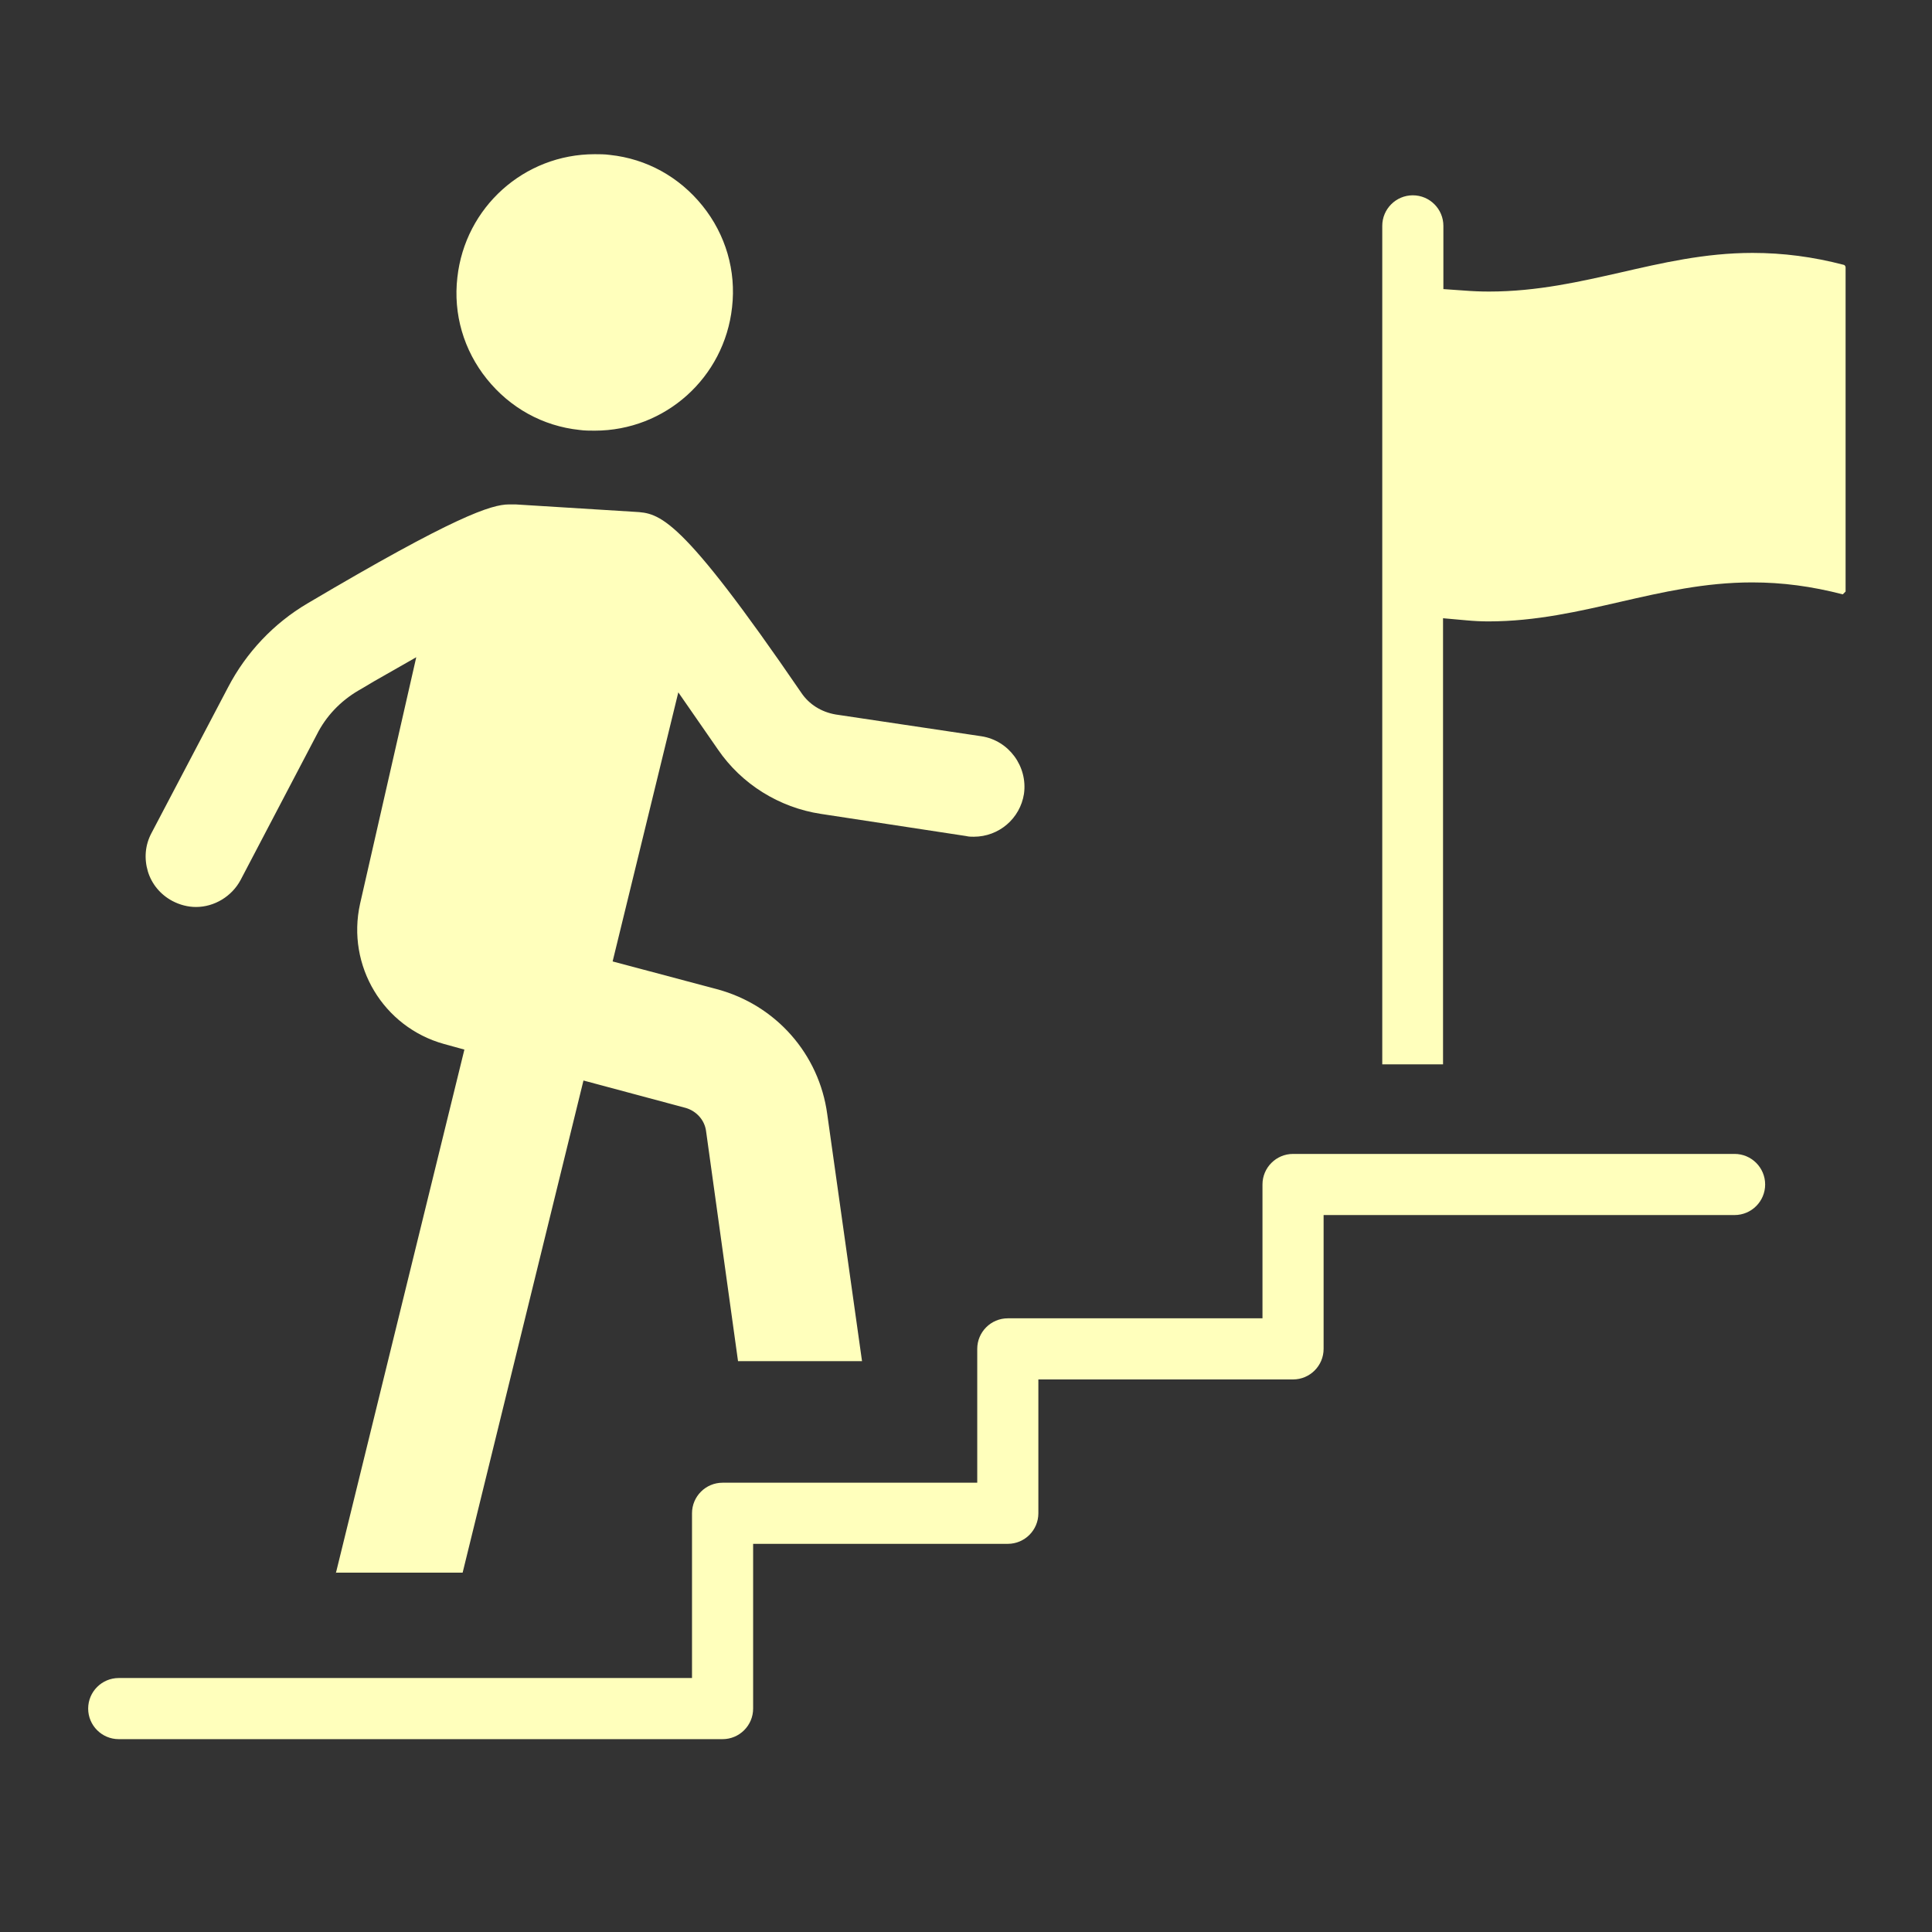 <?xml version="1.0" encoding="UTF-8"?><svg id="b" xmlns="http://www.w3.org/2000/svg" xmlns:xlink="http://www.w3.org/1999/xlink" viewBox="0 0 55 55"><rect x="0" y="0" width="55" height="55" fill="#333333" stroke="none"/><defs><clipPath id="d"><rect width="55" height="55" fill="none"/></clipPath></defs><g id="c"><g clip-path="url(#d)"><path d="M3.38,49.51c-.48,0-.87-.39-.87-.87s.39-.87.87-.87h16.32v-4.69c0-.48.39-.87.87-.87h7.25v-3.81c0-.48.39-.87.87-.87h7.25v-3.81c0-.48.39-.87.87-.87h12.57c.48,0,.87.39.87.87s-.39.87-.87.87h-11.7v3.81c0,.48-.39.87-.87.87h-7.25v3.81c0,.48-.39.87-.87.87h-7.25v4.69c0,.48-.39.87-.87.87H3.38Z" fill="#ffffbc"/><path d="M39.35,30.3V6.43c0-.48.39-.87.87-.87s.87.39.87.87v1.8l.57.04c.25.02.49.03.73.03,1.38,0,2.62-.29,3.73-.54,1.18-.27,2.41-.56,3.77-.56.87,0,1.72.11,2.6.34.02,0,.05.04.05.07v9.23l-.08.08c-.89-.23-1.72-.34-2.58-.34-1.35,0-2.56.28-3.74.55-1.18.27-2.41.56-3.77.56-.2,0-.41-.01-.62-.03l-.67-.06v12.7h-1.74Z" fill="#ffffbc"/><path d="M9.56,44.79l3.66-14.91-.58-.16c-1.73-.48-2.78-2.23-2.39-3.99l1.6-7.02-1.21.69c-.11.07-.44.26-.44.26-.51.3-.92.73-1.18,1.25l-2.17,4.14c-.25.47-.75.77-1.27.77-.23,0-.46-.06-.67-.17-.34-.18-.59-.48-.7-.84-.11-.37-.08-.75.1-1.09l2.18-4.15c.52-1,1.31-1.83,2.26-2.39,4.19-2.48,5.24-2.82,5.74-2.82.07,0,.13,0,.19,0l3.38.21c.72.04,1.28.08,4.75,5.15.22.33.57.55.98.62l4.15.62c.78.12,1.32.86,1.21,1.64-.11.7-.71,1.22-1.43,1.22-.07,0-.14,0-.22-.02l-4.13-.63c-1.19-.18-2.26-.85-2.93-1.83l-1.13-1.63-1.87,7.66,2.97.79c1.68.45,2.91,1.85,3.14,3.56l.99,7.03h-3.53l-.91-6.55c-.04-.31-.27-.57-.58-.66l-2.91-.78-3.44,14.01h-3.6Z" fill="#ffffbc"/><path d="M16.93,12.26c-.14,0-.29,0-.43-.02-1.05-.11-1.98-.63-2.64-1.45-.66-.82-.96-1.85-.84-2.89.22-2,1.9-3.51,3.91-3.51.14,0,.29,0,.43.02,1.05.11,1.98.63,2.64,1.45.66.82.96,1.85.84,2.89-.22,2-1.9,3.51-3.91,3.51h0Z" fill="#ffffbc"/></g></g></svg>